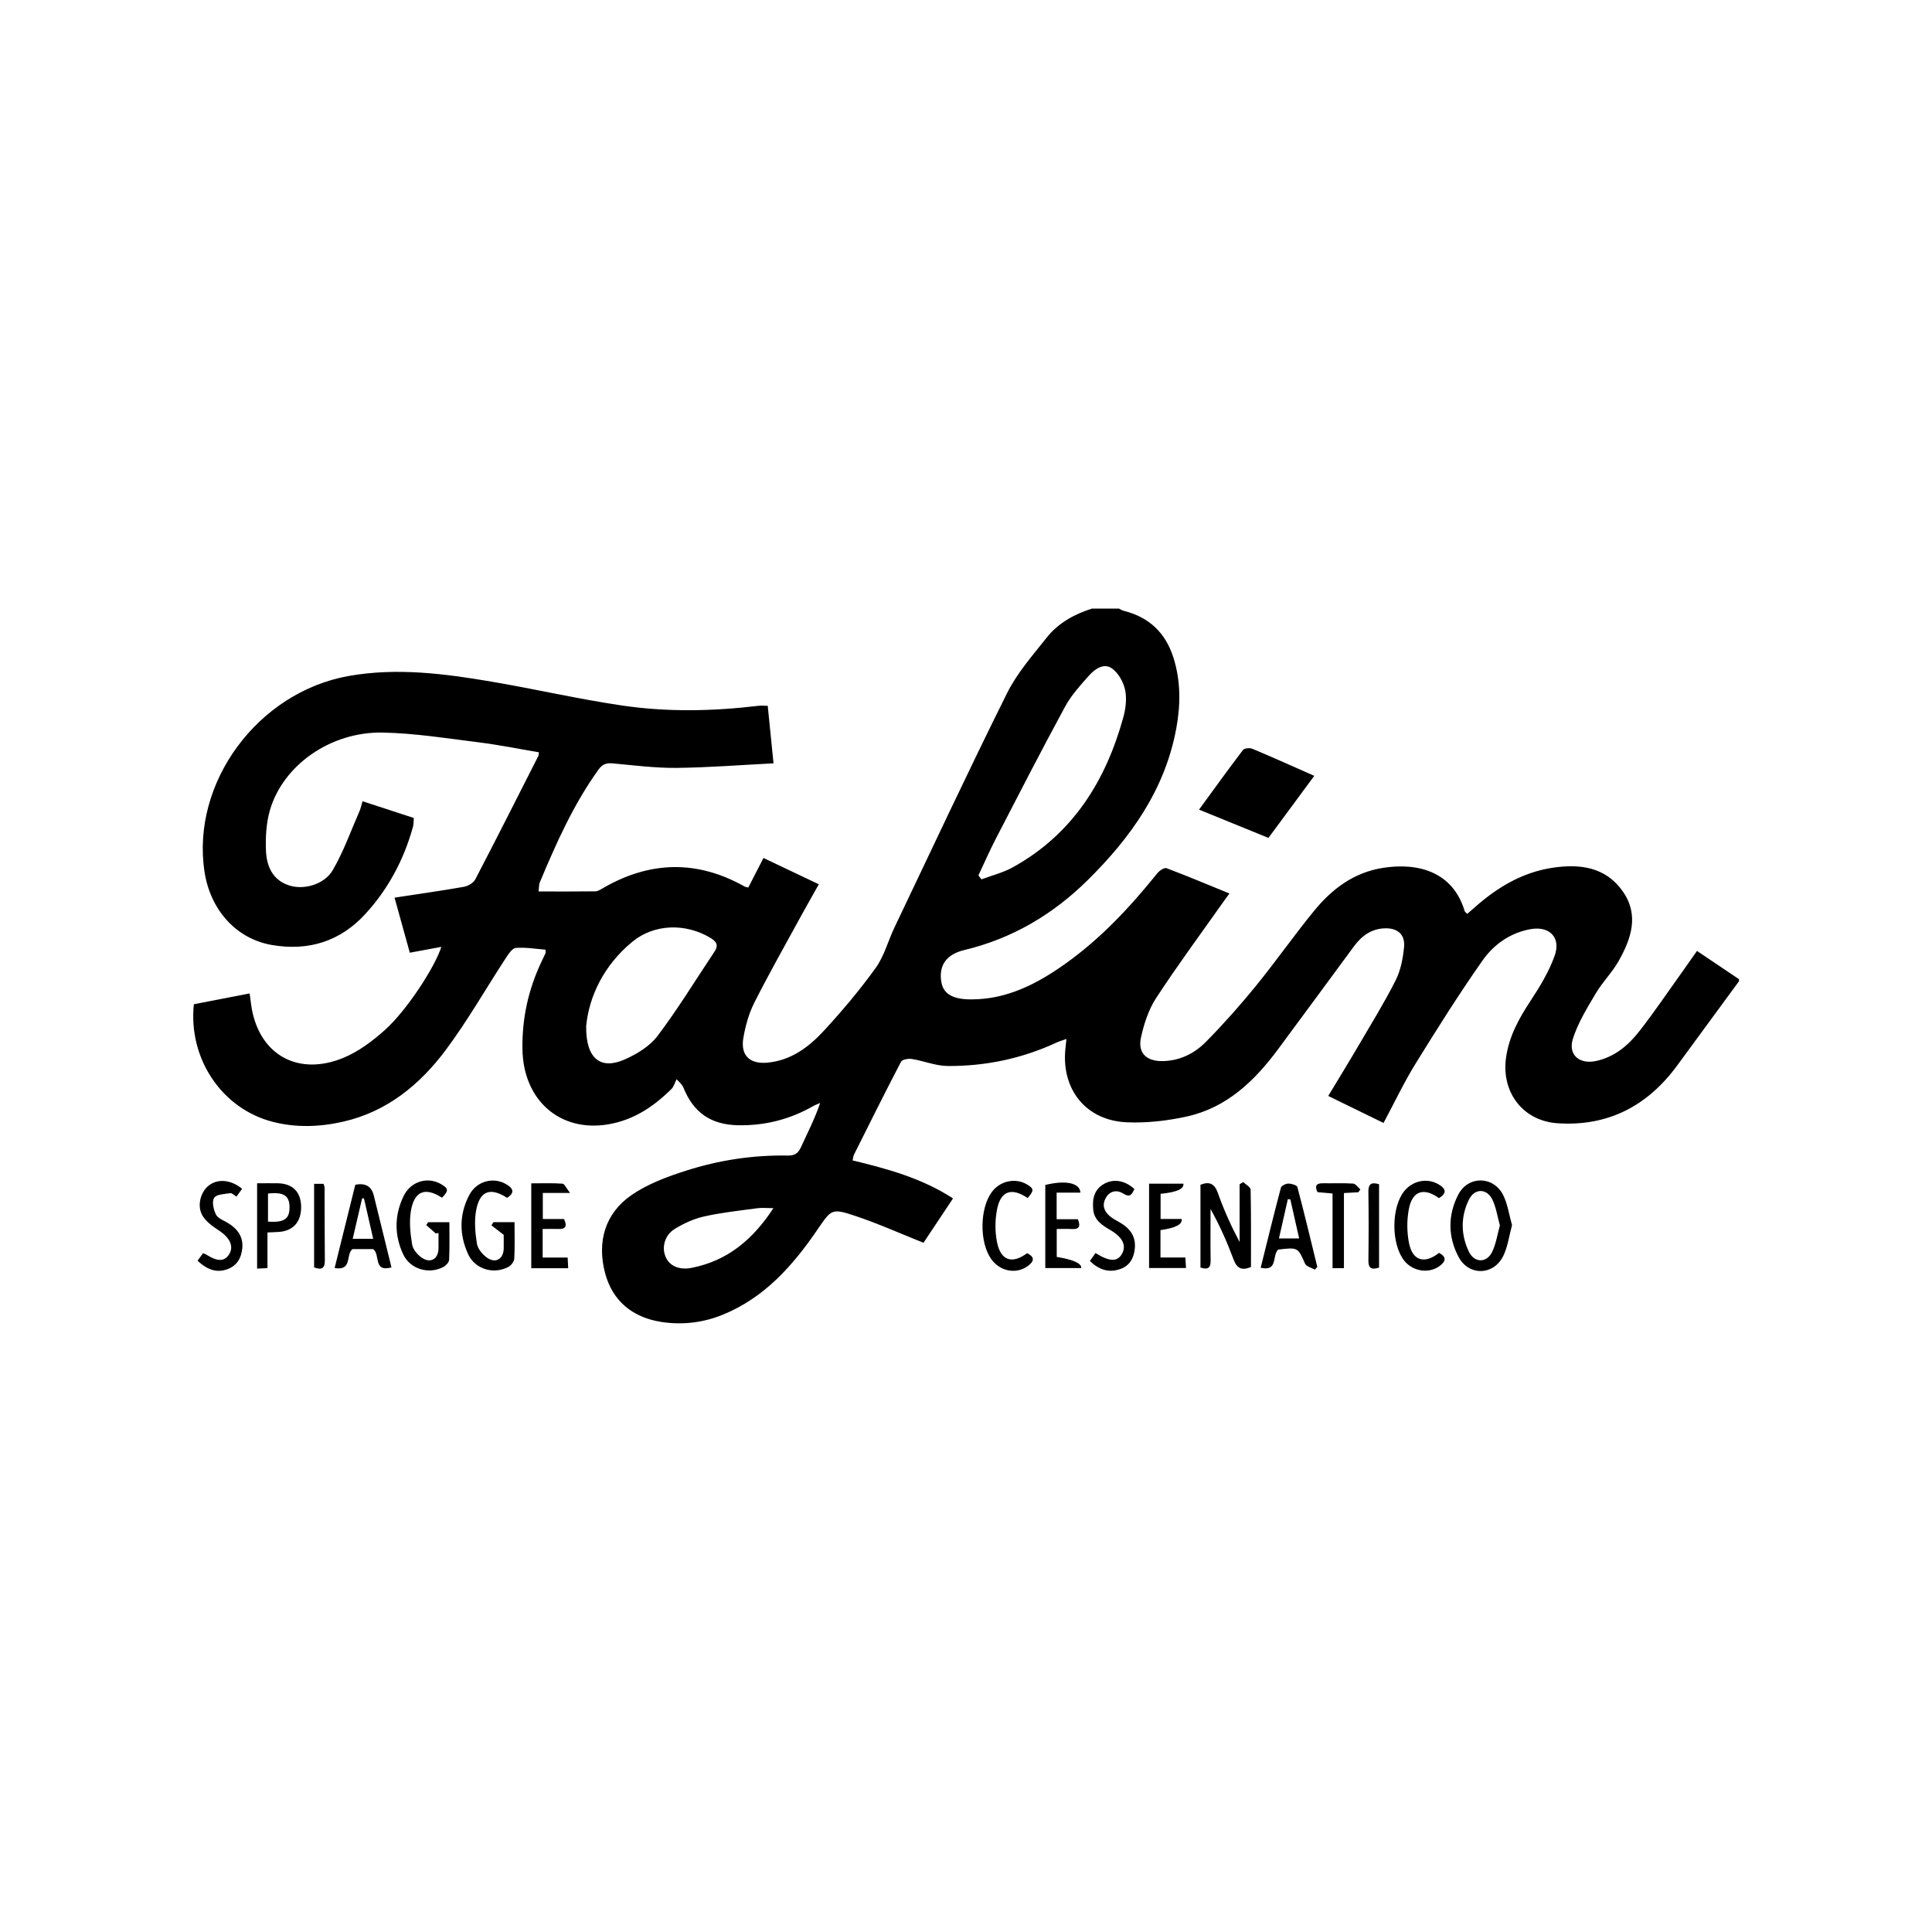 <?xml version="1.0" encoding="UTF-8"?><svg id="Livello_1" xmlns="http://www.w3.org/2000/svg" width="500" height="500" viewBox="0 0 500 500"><defs><style>.cls-1{stroke-width:0px;}</style></defs><path class="cls-1" d="M450,254.01c-5.32,7.25-10.63,14.51-15.96,21.76-7.67,10.44-17.86,15.79-30.93,14.93-8.92-.59-14.58-7.94-13.36-16.9.75-5.53,3.33-10.19,6.35-14.78,2.42-3.68,4.77-7.55,6.24-11.67,1.7-4.78-1.37-7.79-6.33-6.87-5.24.97-9.45,3.99-12.35,8.12-6.1,8.69-11.77,17.7-17.35,26.73-2.99,4.84-5.42,10.01-8.25,15.29-4.64-2.27-9.28-4.53-14.31-6.99,2.7-4.49,5.32-8.73,7.84-13.04,3.27-5.59,6.69-11.11,9.6-16.88,1.31-2.59,1.9-5.69,2.18-8.62.32-3.3-1.74-4.97-5.05-4.84-3.5.14-5.97,2.01-7.95,4.7-6.55,8.88-13.07,17.79-19.65,26.65-6.08,8.19-13.27,15.08-23.57,17.35-5.04,1.11-10.35,1.72-15.5,1.5-10.49-.43-16.9-8.35-15.95-18.79.07-.75.15-1.5.29-2.78-1.09.4-1.86.61-2.57.94-8.93,4.14-18.36,6.12-28.15,6.06-3.1-.02-6.17-1.32-9.29-1.82-.9-.15-2.48.13-2.79.71-4.16,7.97-8.16,16.02-12.19,24.07-.17.33-.18.74-.35,1.47,9.02,2.18,17.93,4.6,25.99,9.84-2.69,4.05-5.31,7.98-7.64,11.48-6.04-2.41-11.74-4.98-17.65-6.95-6.19-2.06-6.17-1.74-9.91,3.71-6.31,9.21-13.59,17.41-24.25,21.8-5.13,2.12-10.52,2.76-15.95,1.94-7.47-1.14-12.75-5.39-14.66-12.72-2.08-7.98-.07-15.32,6.83-20.11,4.19-2.9,9.25-4.77,14.16-6.34,8.51-2.71,17.33-4.07,26.31-3.9,1.67.03,2.64-.51,3.36-2.07,1.72-3.75,3.62-7.4,5.01-11.54-.63.28-1.29.51-1.89.86-6.04,3.43-12.52,5.05-19.46,4.9-6.92-.16-11.44-3.28-14.02-9.72-.2-.5-.51-.95-1.78-2.18-.44.86-.7,1.91-1.36,2.55-4.62,4.58-9.85,8.06-16.46,9.14-12.36,2.02-21.84-6.22-22.07-19.43-.14-7.95,1.53-15.57,4.97-22.77.33-.7.68-1.39.99-2.1.07-.16.01-.37.01-.93-2.55-.19-5.14-.65-7.68-.45-.93.07-1.9,1.57-2.58,2.6-5.18,7.92-9.88,16.2-15.52,23.77-6.71,8.99-15.19,15.99-26.56,18.59-6.04,1.38-12.12,1.6-18.13.08-13.23-3.34-22.02-16.31-20.54-30.46,4.69-.91,9.47-1.84,14.44-2.8.28,1.9.41,3.53.78,5.1,2.58,11.15,12.09,16.15,23.28,11.65,4.01-1.61,7.72-4.4,10.98-7.32,5.62-5.05,12.87-16.17,14.57-21.48-2.84.53-5.39,1-8.16,1.51-1.26-4.53-2.49-8.97-3.95-14.25,6.18-.94,12.07-1.77,17.91-2.8,1.09-.19,2.49-.99,2.98-1.92,5.54-10.62,10.93-21.32,16.35-32,.08-.16.06-.37.12-.9-5.2-.87-10.38-1.93-15.62-2.58-8.25-1.03-16.52-2.36-24.8-2.52-13.52-.27-25.88,8.49-29.22,20.19-.93,3.28-1.13,6.88-1,10.31.16,4.02,1.64,7.64,6,9.06,3.75,1.22,9.08-.18,11.3-3.98,2.79-4.79,4.66-10.11,6.9-15.22.34-.77.51-1.61.8-2.59,4.5,1.47,8.79,2.87,13.26,4.33-.07.84-.02,1.62-.22,2.32-2.34,8.44-6.35,16-12.26,22.47-6.54,7.16-14.75,9.71-24.22,8.09-9.19-1.57-15.95-9.02-17.46-18.97-3.51-23,13.76-46.47,37.34-50.66,12.41-2.2,24.71-.61,36.95,1.47,11.24,1.91,22.38,4.49,33.66,6.16,11.72,1.74,23.55,1.51,35.34.1.74-.09,1.5-.01,2.47-.01.48,4.74.95,9.41,1.5,14.89-8.6.43-16.87,1.1-25.15,1.18-5.5.05-11-.67-16.5-1.17-1.62-.15-2.64.21-3.64,1.6-6.5,9.03-10.97,19.1-15.23,29.28-.17.41-.13.92-.29,2.27,5.04,0,9.84.03,14.65-.03.62,0,1.27-.39,1.84-.73,12.21-7.15,24.51-7.48,36.91-.48.16.09.37.1.88.22,1.23-2.39,2.5-4.85,3.93-7.65,4.67,2.22,9.33,4.44,14.32,6.81-1.64,2.93-3.21,5.66-4.72,8.43-4.03,7.38-8.18,14.71-11.97,22.21-1.41,2.8-2.29,5.97-2.83,9.08-.79,4.51,1.59,6.84,6.12,6.45,6.21-.53,10.87-4.08,14.82-8.38,4.71-5.12,9.23-10.48,13.29-16.13,2.21-3.07,3.21-7,4.87-10.48,9.65-20.25,19.15-40.57,29.14-60.65,2.59-5.2,6.59-9.74,10.24-14.35,2.99-3.79,7.15-6.08,11.74-7.53,2.33,0,4.65,0,6.98,0,.41.2.81.47,1.25.58,6.56,1.65,10.8,5.66,12.85,12.13,1.92,6.08,1.86,12.21.72,18.37-2.93,15.82-11.81,28.24-22.94,39.22-8.97,8.86-19.53,15.12-31.95,18.08-4.68,1.12-6.59,4.07-5.91,8.2.51,3.12,2.9,4.55,7.67,4.56,9.37.03,17.21-4.07,24.55-9.31,9.13-6.51,16.7-14.65,23.7-23.35.54-.67,1.82-1.51,2.38-1.29,5.4,2.03,10.72,4.28,16.27,6.54-.7.96-1.21,1.64-1.69,2.33-5.8,8.22-11.79,16.32-17.29,24.74-1.95,2.99-3.14,6.66-3.91,10.18-.88,4.03,1.38,6.18,5.57,6.13,4.41-.06,8.21-1.93,11.17-4.92,4.55-4.6,8.87-9.46,12.95-14.47,5.2-6.38,9.91-13.15,15.12-19.51,4.63-5.66,10.3-9.94,17.84-11.11,9.16-1.43,18.08,1.06,21.11,11.17.07.23.35.4.67.74.69-.6,1.33-1.14,1.96-1.7,5.83-5.17,12.31-9.06,20.15-10.24,7.11-1.06,13.76-.19,18.18,6.17,4.26,6.11,2.13,12.27-1.14,18.03-1.66,2.92-4.14,5.38-5.86,8.28-2.24,3.79-4.63,7.63-5.94,11.77-1.32,4.16,1.68,6.68,5.96,5.77,4.82-1.03,8.38-4.05,11.26-7.75,3.93-5.03,7.5-10.34,11.22-15.53,1.21-1.69,2.4-3.41,3.67-5.21,3.81,2.56,7.34,4.94,10.87,7.31v.58ZM253.21,226.55c.26.34.52.68.79,1.03,2.73-1.03,5.64-1.74,8.17-3.15,15.41-8.56,23.99-22.26,28.55-38.81.63-2.28.93-4.9.44-7.15-.45-2.04-1.79-4.4-3.47-5.54-2.05-1.4-4.36.22-5.86,1.91-2.24,2.52-4.58,5.08-6.17,8.01-6.13,11.29-12,22.72-17.9,34.13-1.62,3.14-3.04,6.38-4.55,9.58ZM151.7,265.54c-.11,8.47,3.74,11.37,9.9,8.68,3.18-1.39,6.55-3.44,8.58-6.13,5.28-6.99,9.85-14.5,14.72-21.79,1.17-1.75.45-2.7-1.16-3.65-6.37-3.76-14.45-3.58-20.12,1.1-7.36,6.07-11.17,14.11-11.92,21.8ZM200.17,312.67c-1.76,0-2.99-.14-4.19.02-4.59.62-9.22,1.11-13.73,2.12-2.67.6-5.31,1.8-7.65,3.25-2.68,1.67-3.42,4.9-2.27,7.37,1.06,2.27,3.54,3.31,6.71,2.68,9.2-1.82,15.78-7.27,21.13-15.46Z"/><path class="cls-1" d="M310.68,328.04v-21.43c2.44-.95,3.68-.21,4.54,2.23,1.51,4.27,3.38,8.42,5.59,12.6v-14.95c.31-.19.63-.39.94-.58.66.65,1.89,1.29,1.91,1.96.14,6.67.09,13.34.09,20.03-2.4,1-3.65.35-4.51-1.97-1.64-4.41-3.55-8.73-5.95-13.04,0,4.45-.05,8.9.02,13.35.03,1.89-.68,2.43-2.63,1.8Z"/><path class="cls-1" d="M391.31,317.07c-.75,2.74-1.09,5.59-2.29,8.01-2.52,5.06-8.9,5.18-11.54.22-2.79-5.25-2.8-10.85-.09-16.12,2.55-4.95,9.09-4.89,11.61.07,1.18,2.33,1.53,5.08,2.31,7.82ZM388.17,317.13c-.66-2.35-.97-4.7-1.97-6.72-1.45-2.92-4.6-2.89-6.04.05-2.15,4.39-2.13,9-.05,13.41,1.41,2.98,4.59,3.08,6.03.17,1.04-2.1,1.37-4.55,2.03-6.9Z"/><path class="cls-1" d="M133.16,316.29c0,3.32.1,6.4-.07,9.48-.04.74-.8,1.72-1.5,2.09-3.79,2.04-8.61.65-10.42-3.24-2.35-5.08-2.35-10.35.28-15.35,1.89-3.6,6.17-4.73,9.48-2.84,1.84,1.05,2.45,2.2.3,3.57-4.32-2.8-7.08-1.84-8.01,3.26-.5,2.76-.24,5.76.2,8.57.21,1.33,1.41,2.79,2.58,3.63,2.24,1.62,4.32.38,4.36-2.36.02-1.34,0-2.69,0-3.52-1.3-1.01-2.24-1.73-3.17-2.46.17-.28.34-.56.51-.83h5.47Z"/><path class="cls-1" d="M112.79,319.23c-.83-.73-1.66-1.46-2.48-2.18.17-.25.33-.5.5-.75h5.49c0,3.23.08,6.48-.07,9.73-.03.65-.8,1.49-1.45,1.84-3.75,2.02-8.6.62-10.42-3.23-2.35-4.98-2.3-10.16.1-15.11,1.84-3.81,6.19-5.06,9.61-3.12,2.04,1.16,2.1,1.72.32,3.56-4.36-2.83-7.22-1.74-8.07,3.55-.44,2.78-.12,5.75.34,8.56.2,1.25,1.36,2.61,2.46,3.38,2.28,1.6,4.32.39,4.36-2.35.02-1.34,0-2.69,0-4.03-.23.05-.46.1-.7.15Z"/><path class="cls-1" d="M101.31,328.01c-4.83,1.3-2.81-3.39-4.75-4.74h-5.34c-1.81,1.42.04,5.7-4.62,4.89,1.81-7.28,3.58-14.44,5.35-21.54q3.9-.8,4.79,2.78c1.52,6.17,3.04,12.34,4.58,18.62ZM94.19,310.13c-.16,0-.32.01-.48.02-.8,3.43-1.6,6.87-2.43,10.45h5.3c-.83-3.63-1.61-7.05-2.39-10.48Z"/><path class="cls-1" d="M330.76,323.4c-1.61,1.69.04,5.68-4.5,4.7,1.74-6.97,3.41-13.85,5.23-20.7.14-.52,1.25-1.08,1.91-1.09.81,0,2.23.4,2.36.89,1.82,6.87,3.47,13.78,5.16,20.68l-.63.7c-.87-.5-2.21-.8-2.54-1.54-1.88-4.22-1.8-4.26-7-3.64ZM333.94,310.43c-.21-.04-.42-.08-.64-.12-.76,3.36-1.52,6.72-2.31,10.2h5.23c-.8-3.56-1.54-6.82-2.28-10.09Z"/><path class="cls-1" d="M66.53,306.23c1.9,0,3.63-.03,5.35,0,3.79.07,5.94,2.17,6.05,5.88.11,4.06-2.03,6.51-5.9,6.72-.85.05-1.71.09-2.81.14v9.22c-.98.04-1.72.08-2.68.12v-22.08ZM69.36,316.16c4.23.27,5.59-.7,5.57-3.76-.02-2.98-1.51-3.95-5.57-3.52v7.28Z"/><path class="cls-1" d="M61.19,309.69c-.63-.38-1.16-.97-1.58-.9-1.48.24-3.58.27-4.19,1.21-.64.97-.16,3.06.48,4.34.48.97,1.95,1.49,3.02,2.13,2.51,1.51,4.09,3.56,3.78,6.63-.25,2.48-1.34,4.42-3.8,5.35-2.64.99-5.12.33-7.77-2.19.47-.64.95-1.3,1.41-1.92.35.13.55.17.71.27,3.01,1.93,4.83,1.94,6.05,0,1.28-2.03.19-4.3-2.61-6.14-1.57-1.03-3.26-2.21-4.22-3.75-1.57-2.53-.62-6.18,1.54-7.89,2.32-1.84,5.75-1.56,8.65.83-.45.63-.92,1.27-1.47,2.03Z"/><path class="cls-1" d="M283.51,324.29c3.65,2.26,5.63,2.3,6.81.28,1.28-2.19.25-4.37-2.96-6.23-2.14-1.24-4.18-2.55-4.44-5.32-.25-2.75.21-5.24,2.93-6.7,2.46-1.32,5.32-.81,7.74,1.41-.63,1.18-.98,2.37-2.87,1.17-1.6-1.01-3.45-.78-4.52,1.08-1.01,1.75-.55,3.4.92,4.68.79.69,1.76,1.18,2.68,1.71,2.64,1.52,4.23,3.6,3.88,6.84-.26,2.41-1.3,4.29-3.61,5.16-3.04,1.14-5.65.26-8.01-2.02.48-.68.91-1.3,1.46-2.07Z"/><path class="cls-1" d="M137.49,328.2v-21.95c2.75,0,5.42-.1,8.08.08.53.04.98,1.16,1.97,2.41h-7.06v6.74h5.49c1.01,2.2.1,2.65-1.62,2.58-1.23-.05-2.47,0-3.91,0v7.4h6.47c.05,1.07.09,1.85.14,2.75h-9.56Z"/><path class="cls-1" d="M297.37,306.34h8.88q.36,2.01-5.89,2.62v6.51h5.44q.41,2.06-5.47,2.88v7.09h6.44c.07,1.07.12,1.84.17,2.72h-9.56v-21.82Z"/><path class="cls-1" d="M278.95,315.53c.8,1.96.22,2.62-1.51,2.54-1.25-.06-2.5-.01-3.96-.01v7.23q6.52,1.08,6.34,2.88h-9.3c0-7.25,0-14.38,0-21.5,5.15-1.28,8.94-.59,9.1,1.98h-6.16v6.88h5.48Z"/><path class="cls-1" d="M265.94,310.05c-4.12-2.8-6.96-1.87-7.9,2.92-.54,2.77-.56,5.83,0,8.58.98,4.74,3.92,5.64,7.78,2.77,1.99.99,1.89,2.07.18,3.32-2.99,2.2-7.18,1.42-9.47-1.79-3.08-4.32-3-13.11.16-17.37,2.13-2.87,6.07-3.73,9.06-1.97,1.86,1.1,1.91,1.59.19,3.55Z"/><path class="cls-1" d="M372.4,310.07c-3.89-2.81-6.88-1.9-7.78,2.79-.55,2.85-.54,5.99.03,8.84.92,4.64,4.04,5.49,7.77,2.54,2.03,1.08,1.77,2.21.11,3.43-2.75,2.01-6.87,1.39-9.1-1.39-3.43-4.29-3.42-13.82.01-18.05,2.14-2.63,5.75-3.41,8.62-1.85,1.97,1.07,2.69,2.25.33,3.71Z"/><path class="cls-1" d="M347.82,328.2h-2.96v-19.33c-1.41-.12-2.61-.23-3.9-.34-.68-1.47-.5-2.33,1.4-2.3,2.6.04,5.22-.09,7.81.08.66.04,1.26.97,1.89,1.49-.17.25-.33.5-.5.75-1.14.06-2.27.13-3.75.21v19.44Z"/><path class="cls-1" d="M81.29,306.38h2.44c.12.39.27.65.27.92.03,6.28,0,12.56.07,18.84.03,2.06-.76,2.62-2.78,1.86v-21.62Z"/><path class="cls-1" d="M356.9,328.05c-1.93.64-2.79.21-2.76-1.88.08-5.9.09-11.81,0-17.71-.03-2.05.74-2.6,2.76-1.98v21.57Z"/><path class="cls-1" d="M340.14,200.78c-3.99,5.41-7.84,10.61-11.87,16.07-5.71-2.33-11.47-4.68-17.96-7.32,3.95-5.4,7.59-10.48,11.38-15.44.36-.47,1.76-.59,2.44-.3,5.26,2.2,10.45,4.55,16,7Z"/></svg>